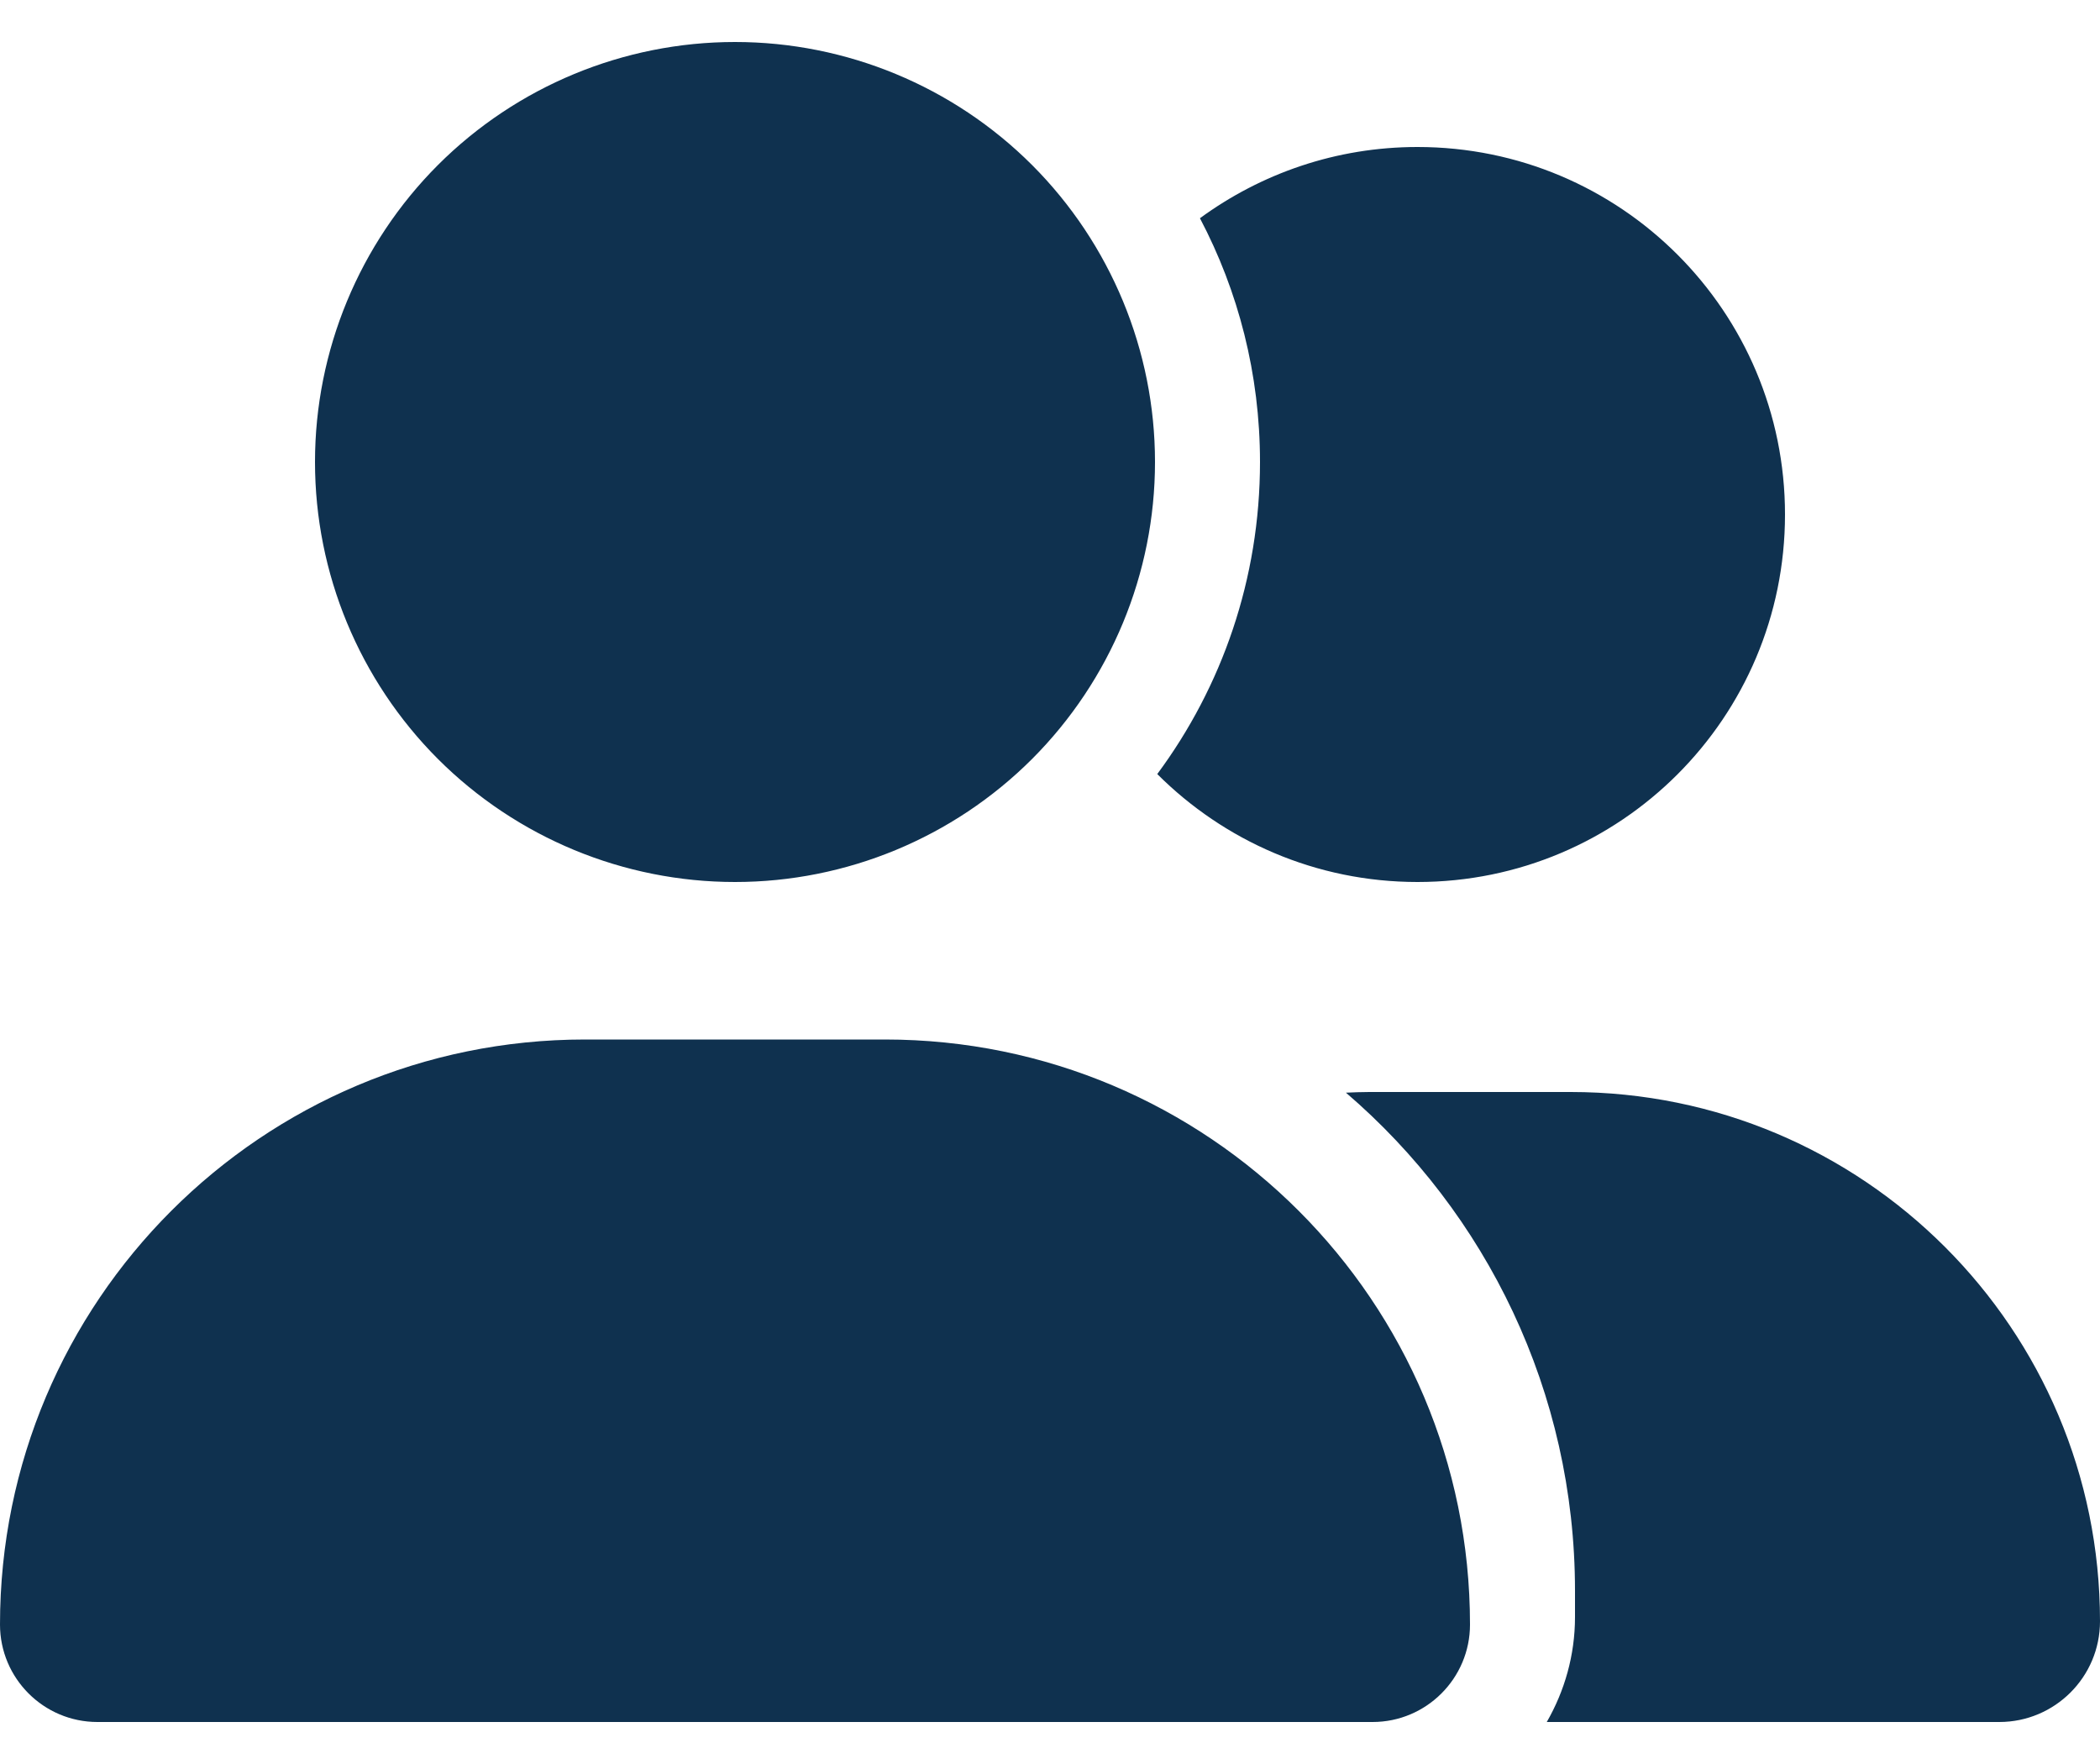 <svg width="25" height="21" viewBox="0 0 25 21" fill="none" xmlns="http://www.w3.org/2000/svg">
<path d="M3.75 5.5C3.75 4.174 4.277 2.902 5.214 1.964C6.152 1.027 7.424 0.5 8.75 0.5C10.076 0.5 11.348 1.027 12.286 1.964C13.223 2.902 13.75 4.174 13.75 5.5C13.75 6.826 13.223 8.098 12.286 9.036C11.348 9.973 10.076 10.5 8.75 10.5C7.424 10.5 6.152 9.973 5.214 9.036C4.277 8.098 3.75 6.826 3.75 5.5ZM0 19.34C0 15.492 3.117 12.375 6.965 12.375H10.535C14.383 12.375 17.5 15.492 17.5 19.34C17.5 19.98 16.98 20.5 16.34 20.5H1.16C0.52 20.5 0 19.98 0 19.34ZM23.801 20.5H18.414C18.625 20.133 18.75 19.707 18.75 19.25V18.938C18.75 16.566 17.691 14.438 16.023 13.008C16.117 13.004 16.207 13 16.301 13H18.699C22.18 13 25 15.82 25 19.301C25 19.965 24.461 20.5 23.801 20.5ZM16.875 10.5C15.664 10.5 14.57 10.008 13.777 9.215C14.547 8.176 15 6.891 15 5.5C15 4.453 14.742 3.465 14.285 2.598C15.012 2.066 15.906 1.75 16.875 1.75C19.293 1.75 21.25 3.707 21.25 6.125C21.25 8.543 19.293 10.5 16.875 10.5Z" fill="#0F314F"/>
</svg>
